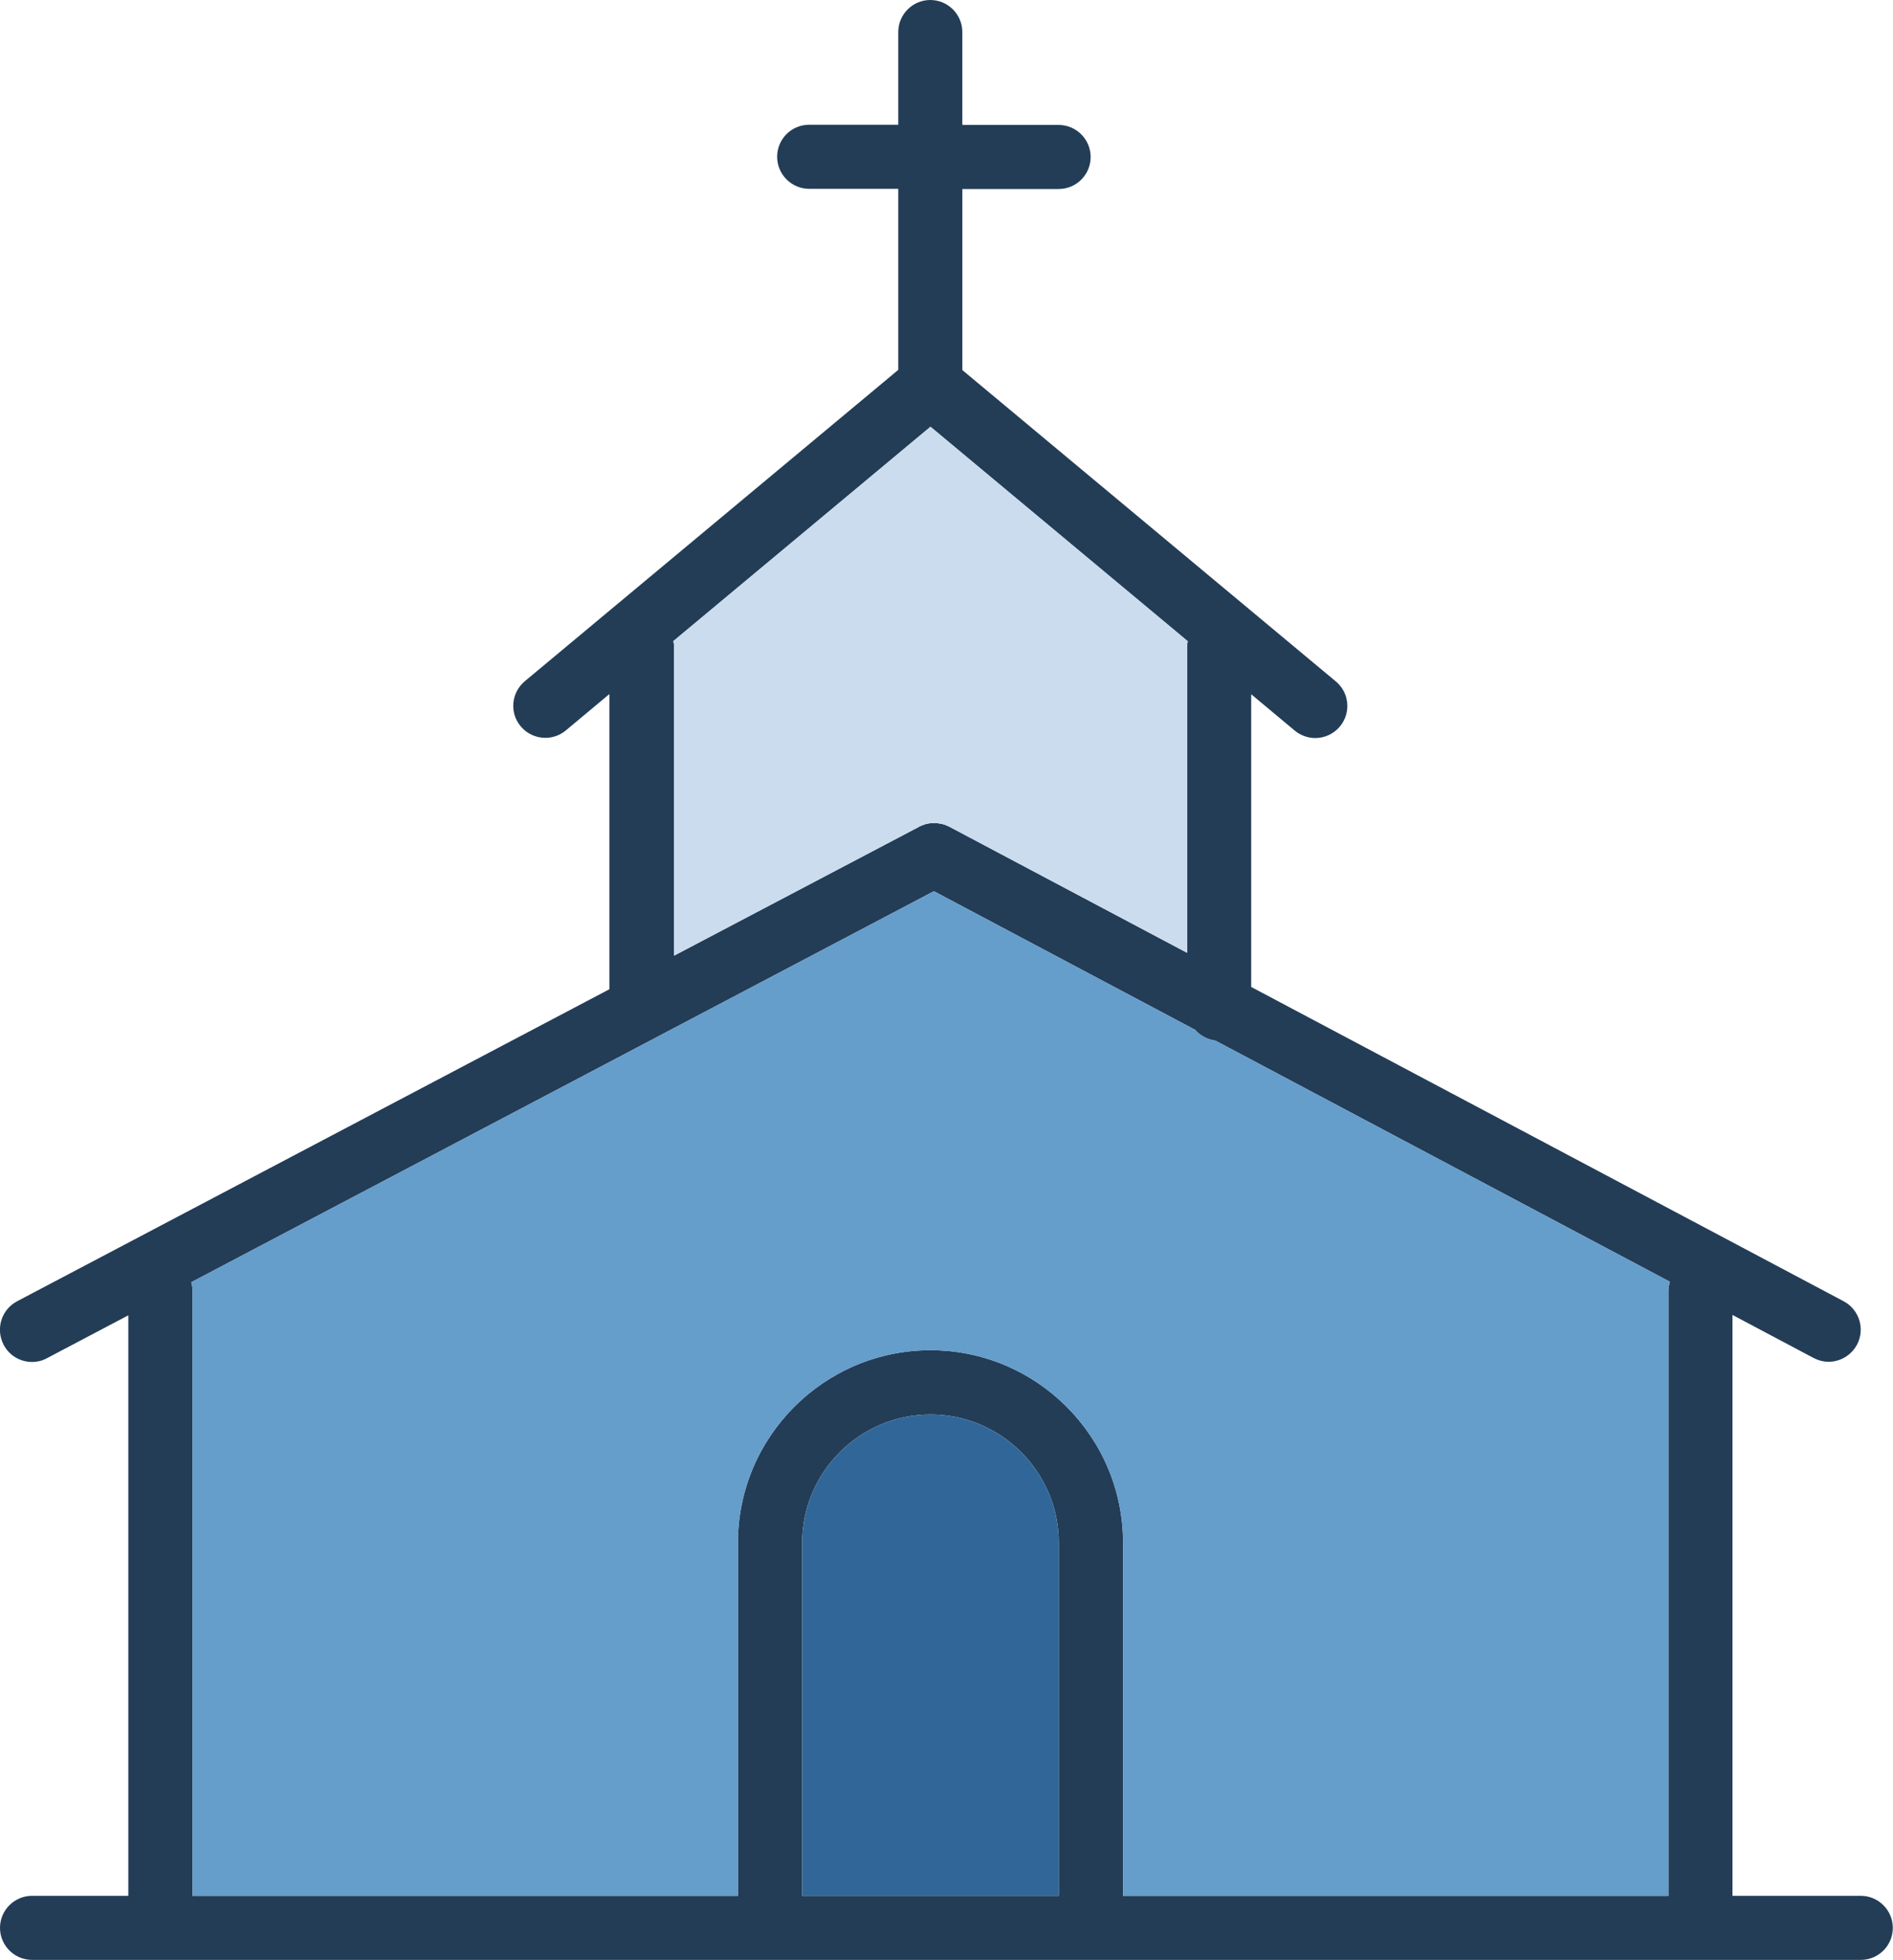 <?xml version="1.0" encoding="UTF-8"?>
<svg id="Layer_2" xmlns="http://www.w3.org/2000/svg" viewBox="0 0 99.87 103.38">
  <defs>
    <style>
      .cls-1 {
        fill: #233d57;
      }

      .cls-2 {
        fill: #cadced;
      }

      .cls-3 {
        fill: #659dcb;
      }

      .cls-4 {
        fill: #316798;
      }
    </style>
  </defs>
  <g id="Logos">
    <g>
      <path class="cls-1" d="M98.17,100h-6.77v-30.64l4.28,2.27c.25.13.52.2.79.2.61,0,1.19-.33,1.5-.9.44-.83.12-1.85-.7-2.29l-31.26-16.58v-15.44l2.3,1.92c.32.26.7.39,1.08.39.48,0,.97-.21,1.3-.61.6-.72.5-1.79-.22-2.38l-19.7-16.42v-9.55h5.08c.94,0,1.69-.76,1.69-1.69s-.76-1.69-1.69-1.69h-5.08V1.69c0-.93-.76-1.69-1.69-1.69s-1.69.76-1.69,1.69v4.89h-4.7c-.94,0-1.69.76-1.69,1.69s.76,1.69,1.69,1.69h4.7v9.55l-19.7,16.42c-.72.6-.82,1.67-.22,2.38.33.4.82.61,1.3.61.38,0,.77-.13,1.08-.39l2.3-1.92v15.57L.9,68.64c-.83.44-1.14,1.46-.71,2.29.3.58.89.91,1.5.91.27,0,.54-.06.79-.2l4.29-2.26v30.62H1.69C.76,100,0,100.76,0,101.69s.76,1.69,1.69,1.69h96.48c.94,0,1.69-.76,1.69-1.69s-.76-1.69-1.69-1.69ZM35.52,33.82l13.57-11.31,13.57,11.31c-.02.1-.03.19-.03.29v16.15l-12.56-6.66s-.06-.02-.09-.04c-.07-.03-.14-.06-.21-.08-.07-.02-.13-.03-.2-.04-.04,0-.08-.02-.12-.02-.07,0-.14,0-.21,0-.04,0-.08,0-.12,0-.07,0-.15.02-.22.04-.03,0-.07.01-.1.02-.09.03-.18.07-.27.11-.01,0-.03,0-.04.02h0s0,0,0,0l-12.93,6.8v-16.29c0-.1-.01-.2-.03-.29ZM10.08,67.64l39.19-20.63,13.78,7.31c.27.31.64.51,1.07.57l23.98,12.72c-.05.16-.08.32-.08.49v31.9h-28.77v-18.62c0-5.6-4.56-10.16-10.16-10.16s-10.16,4.56-10.16,10.16v18.62H10.16v-31.9c0-.16-.03-.32-.07-.47ZM42.32,100v-18.62c0-3.73,3.04-6.77,6.77-6.77s6.77,3.04,6.77,6.77v18.62h-13.54Z"/>
      <path class="cls-2" d="M35.52,33.82l13.57-11.31,13.57,11.31c-.02.1-.03.19-.03.29v16.15l-12.56-6.66s-.06-.02-.09-.04c-.07-.03-.14-.06-.21-.08-.07-.02-.13-.03-.2-.04-.04,0-.08-.02-.12-.02-.07,0-.14,0-.21,0-.04,0-.08,0-.12,0-.07,0-.15.02-.22.04-.03,0-.07.01-.1.02-.09.03-.18.07-.27.11-.01,0-.03,0-.04.02h0s0,0,0,0l-12.93,6.8v-16.29c0-.1-.01-.2-.03-.29Z"/>
      <path class="cls-3" d="M10.08,67.64l39.19-20.63,13.78,7.31c.27.31.64.51,1.07.57l23.98,12.72c-.05.16-.08.32-.08.49v31.9h-28.77v-18.62c0-5.6-4.56-10.16-10.16-10.16s-10.16,4.56-10.16,10.16v18.62H10.16v-31.9c0-.16-.03-.32-.07-.47Z"/>
      <path class="cls-4" d="M42.32,100v-18.62c0-3.73,3.04-6.77,6.77-6.77s6.77,3.04,6.77,6.77v18.62h-13.54Z"/>
    </g>
  </g>
</svg>